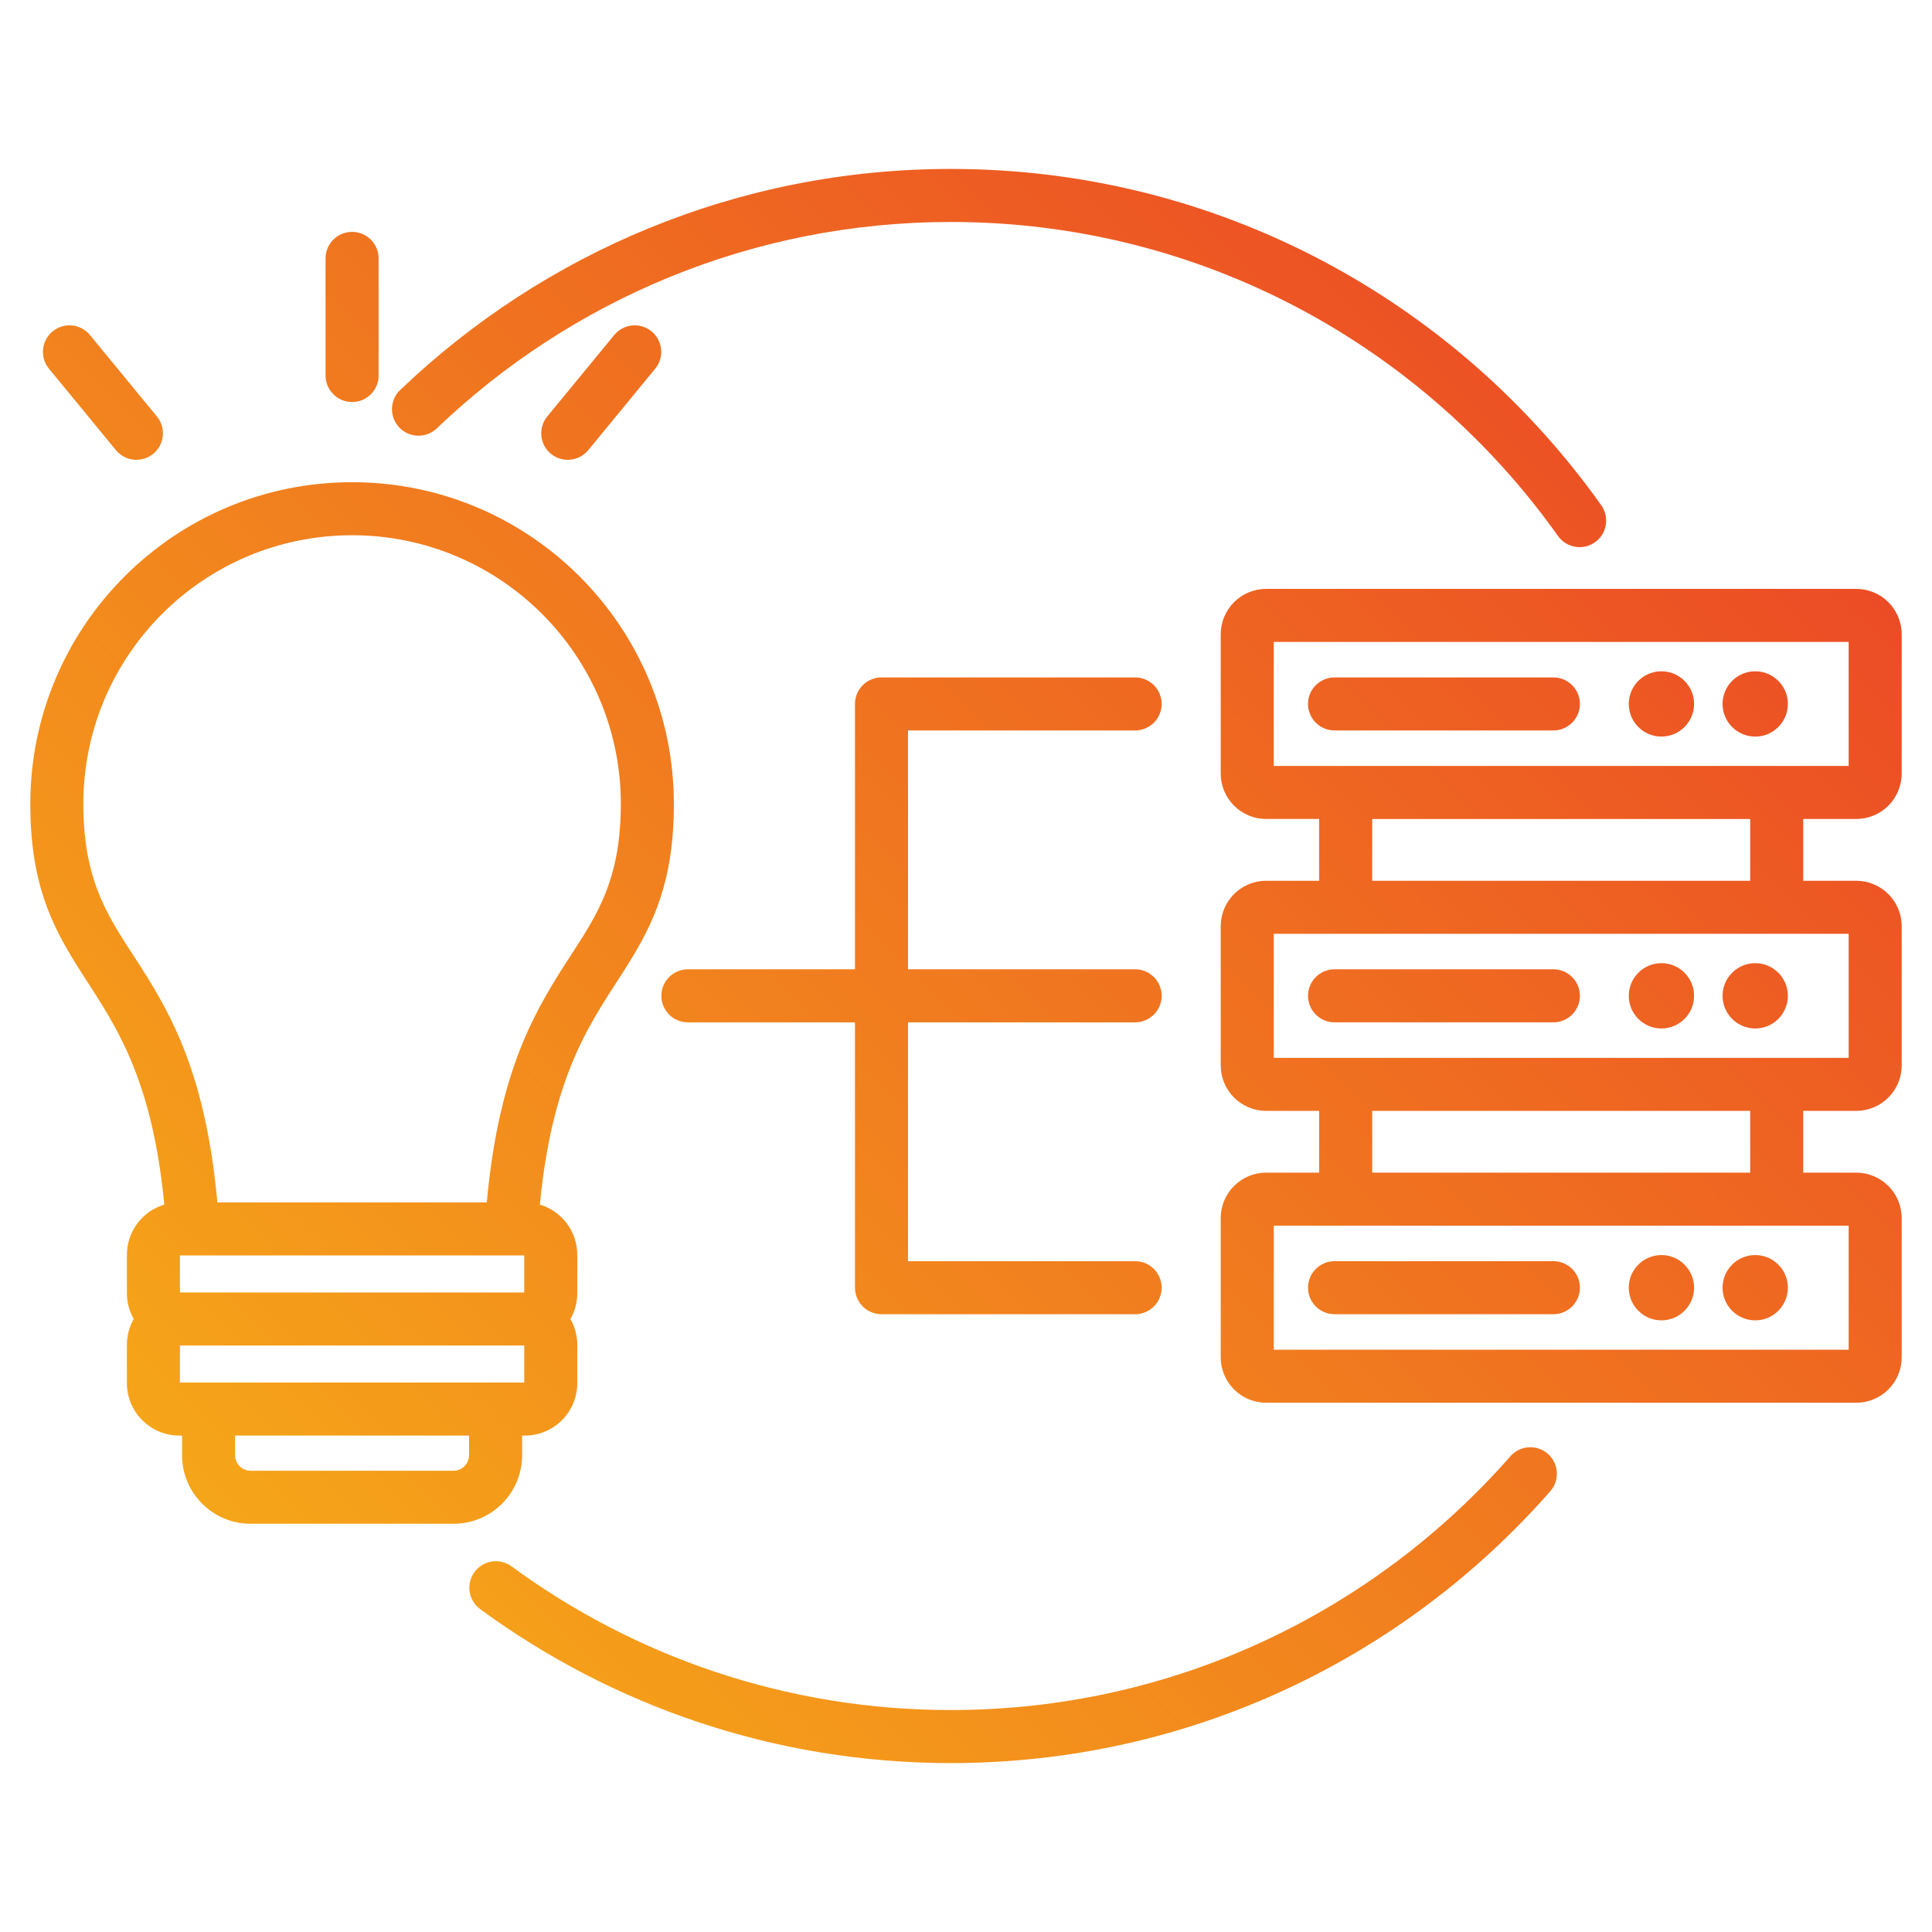 <svg clip-rule="evenodd" fill-rule="evenodd" stroke-linejoin="round" stroke-miterlimit="2" viewBox="0 0 510 510" xmlns="http://www.w3.org/2000/svg" xmlns:xlink="http://www.w3.org/1999/xlink"><linearGradient id="_Linear1" gradientTransform="matrix(-510 510 -185.295 -185.295 510 0)" gradientUnits="userSpaceOnUse" x1="0" x2="1" y1="0" y2="0"><stop offset="0" stop-color="#e93528"/><stop offset="1" stop-color="#f8bc16"/></linearGradient><path d="m348.229 216.192h-13.989c-3.183 0-6.235-1.264-8.486-3.515-2.25-2.25-3.514-5.302-3.514-8.485v-36.741c0-3.183 1.264-6.235 3.514-8.486 2.251-2.25 5.303-3.514 8.486-3.514h155.76c3.183 0 6.235 1.264 8.485 3.514 2.251 2.251 3.515 5.303 3.515 8.486v36.741c0 3.183-1.264 6.235-3.515 8.485-2.25 2.251-5.302 3.515-8.485 3.515h-13.99v16.308h13.99c3.183 0 6.235 1.265 8.485 3.515 2.251 2.25 3.515 5.303 3.515 8.485v36.742c0 3.182-1.264 6.234-3.515 8.485-2.25 2.25-5.302 3.515-8.485 3.515h-13.99v16.308h13.99c3.183 0 6.235 1.264 8.485 3.515 2.251 2.25 3.515 5.302 3.515 8.485v36.741c0 3.183-1.264 6.235-3.515 8.485-2.25 2.251-5.302 3.515-8.485 3.515h-155.76c-3.183 0-6.235-1.264-8.486-3.515-2.25-2.25-3.514-5.302-3.514-8.485v-36.741c0-3.183 1.264-6.235 3.514-8.485 2.251-2.251 5.303-3.515 8.486-3.515h13.989v-16.308h-13.989c-3.183 0-6.235-1.265-8.486-3.515-2.25-2.251-3.514-5.303-3.514-8.485v-36.742c0-3.182 1.264-6.235 3.514-8.485 2.251-2.25 5.303-3.515 8.486-3.515h13.989zm139.771 107.358h-151.76v32.741h151.76zm-135.715 23.37c-3.863 0-7-3.136-7-7 0-3.863 3.137-7 7-7h57.772c3.864 0 7 3.137 7 7 0 3.864-3.136 7-7 7zm119.669-7c0 4.757-3.861 8.619-8.618 8.619s-8.619-3.862-8.619-8.619c0-4.756 3.862-8.618 8.619-8.618s8.618 3.862 8.618 8.618zm-24.758 0c0 4.757-3.862 8.619-8.619 8.619s-8.619-3.862-8.619-8.619c0-4.756 3.862-8.618 8.619-8.618s8.619 3.862 8.619 8.618zm-110.956-137.728h151.76v-32.741h-151.76zm110.956-16.371c0 4.757-3.862 8.619-8.619 8.619s-8.619-3.862-8.619-8.619c0-4.756 3.862-8.618 8.619-8.618s8.619 3.862 8.619 8.618zm24.758 0c0 4.757-3.861 8.619-8.618 8.619s-8.619-3.862-8.619-8.619c0-4.756 3.862-8.618 8.619-8.618s8.618 3.862 8.618 8.618zm-119.669 7c-3.863 0-7-3.136-7-7 0-3.863 3.137-7 7-7h57.772c3.864 0 7 3.137 7 7 0 3.864-3.136 7-7 7zm-16.045 86.421h151.76v-32.742h-151.76zm16.045-9.371c-3.863 0-7-3.137-7-7s3.137-7 7-7h57.772c3.864 0 7 3.137 7 7s-3.136 7-7 7zm119.669-7c0 4.757-3.861 8.619-8.618 8.619s-8.619-3.862-8.619-8.619 3.862-8.619 8.619-8.619 8.618 3.862 8.618 8.619zm-24.758 0c0 4.757-3.862 8.619-8.619 8.619s-8.619-3.862-8.619-8.619 3.862-8.619 8.619-8.619 8.619 3.862 8.619 8.619zm14.814 30.371h-99.781v16.308h99.781zm0-77.05h-99.781v16.308h99.781zm-418.638 101.793c-3.44-36.017-14.468-49.382-22.986-62.987-6.907-11.031-12.386-22.195-12.386-42.766 0-46.902 38.021-84.942 84.942-84.942 46.901 0 84.942 38.04 84.942 84.942 0 20.571-5.479 31.735-12.386 42.766-8.518 13.605-19.546 26.97-22.986 62.987 5.709 1.706 9.875 7.002 9.875 13.263v10.094c0 2.487-.657 4.822-1.807 6.84 1.15 2.018 1.807 4.353 1.807 6.84v10.095c0 7.638-6.201 13.839-13.839 13.839h-.727v5.193c0 9.981-8.104 18.085-18.084 18.085h-53.589c-9.981 0-18.085-8.104-18.085-18.085v-5.193h-.727c-7.638 0-13.839-6.201-13.839-13.839v-10.095c0-2.487.657-4.822 1.808-6.84-1.151-2.018-1.808-4.353-1.808-6.84v-10.094c0-6.261 4.166-11.557 9.875-13.263zm95.015 23.197v-9.774h-90.89v9.774zm-14.566 37.774h-61.758v5.193c0 2.254 1.83 4.085 4.085 4.085h53.589c2.254 0 4.084-1.831 4.084-4.085zm4.681-61.548c3.034-33.291 11.941-49.198 20.246-62.223 7.738-12.136 15.136-21.33 15.136-42.953 0-39.172-31.771-70.942-70.942-70.942-39.188 0-70.942 31.77-70.942 70.942 0 21.623 7.398 30.817 15.136 42.953 8.305 13.025 17.212 28.932 20.246 62.223zm-81.005 37.774v9.774h90.89v-9.774zm178.197-85.311h-44.113c-3.863 0-7-3.137-7-7s3.137-7 7-7h44.113v-70.05c0-3.863 3.136-7 7-7h66.954c3.863 0 7 3.137 7 7 0 3.864-3.137 7-7 7h-59.954v63.05h59.954c3.863 0 7 3.137 7 7s-3.137 7-7 7h-59.954v63.049h59.954c3.863 0 7 3.137 7 7 0 3.864-3.137 7-7 7h-66.954c-3.864 0-7-3.136-7-7zm173.015 114.545c2.548-2.904 6.974-3.194 9.879-.646 2.904 2.548 3.194 6.974.646 9.878-38.576 43.979-95.178 71.76-158.217 71.76-46.464 0-89.431-15.094-124.261-40.64-3.115-2.285-3.79-6.67-1.505-9.785s6.67-3.789 9.785-1.505c32.509 23.844 72.613 37.93 115.981 37.93 58.846 0 111.682-25.938 147.692-66.992zm-283.4-271.345c-2.792 2.671-7.227 2.572-9.897-.22-2.671-2.792-2.572-7.227.22-9.897 37.79-36.147 89.014-58.362 145.385-58.362 70.83 0 133.535 35.073 171.673 88.787 2.236 3.15 1.494 7.524-1.656 9.76-3.15 2.237-7.523 1.495-9.76-1.655-35.602-50.144-94.135-82.892-160.257-82.892-52.619 0-100.433 20.738-135.708 54.479zm-29.367-44.863c0-3.864 3.137-7 7-7s7 3.136 7 7v30.92c0 3.864-3.137 7-7 7s-7-3.136-7-7zm76.199 20.229c2.453-2.984 6.868-3.415 9.852-.962 2.985 2.453 3.416 6.868.963 9.853l-17.675 21.5c-2.453 2.985-6.868 3.416-9.852.963-2.985-2.454-3.416-6.868-.963-9.853zm-149.212 8.891c-2.454-2.985-2.023-7.4.962-9.853 2.984-2.453 7.399-2.022 9.853.962l17.674 21.501c2.453 2.985 2.022 7.399-.963 9.853-2.984 2.453-7.399 2.022-9.852-.963z" fill="url(#_Linear1)"/></svg>